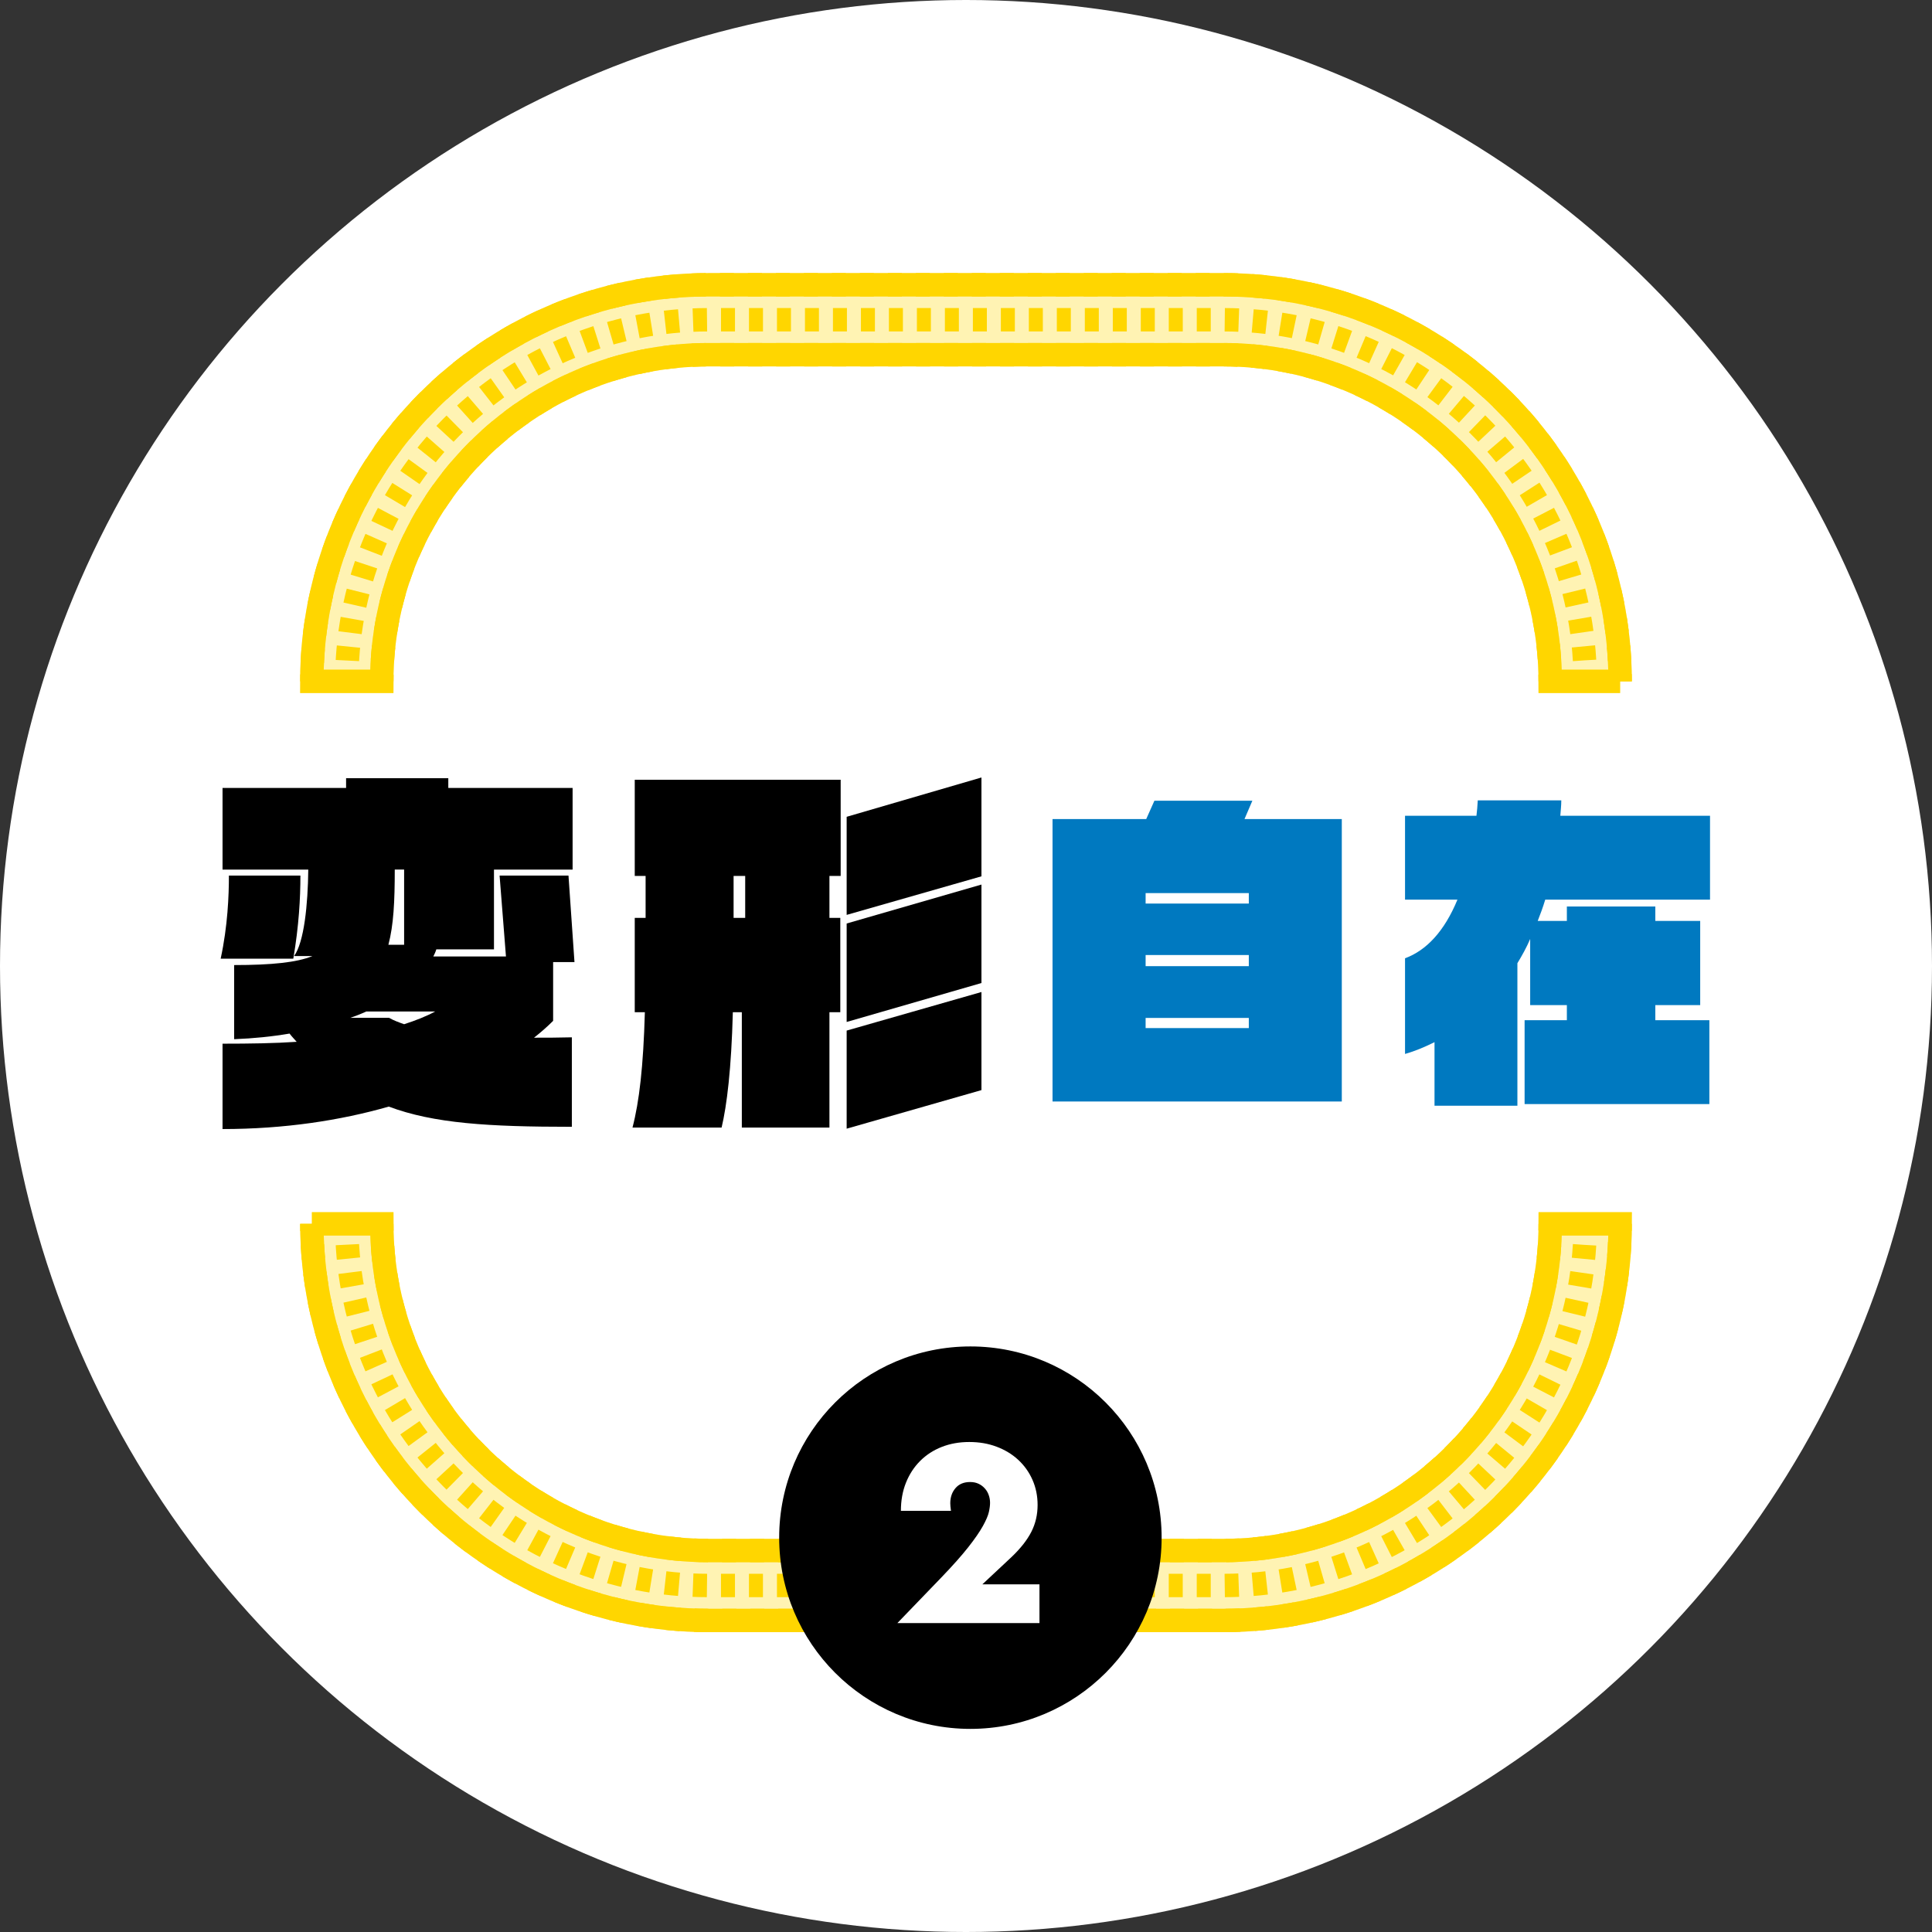 <?xml version="1.0" encoding="UTF-8"?><svg id="_レイヤー_2" xmlns="http://www.w3.org/2000/svg" viewBox="0 0 412.82 412.82"><rect x="0" y="0" width="412.82" height="412.82" fill="#333333" stroke="none"/><defs><style>.cls-1{stroke-dasharray:2.99 2.99;}.cls-1,.cls-2,.cls-3,.cls-4,.cls-5{stroke:#ffd600;stroke-miterlimit:10;stroke-width:5px;}.cls-1,.cls-3,.cls-4,.cls-5{fill:none;}.cls-2{fill:#ffd600;opacity:.3;}.cls-6{fill:#fff;}.cls-7{fill:#0079c0;}.cls-4{stroke-dasharray:2.99 2.99;}.cls-5{stroke-dasharray:2.99 2.99;}</style></defs><g id="_レイヤー_1-2"><circle class="cls-6" cx="206.41" cy="206.41" r="206.41"/><path class="cls-2" d="M66.64,261.51c0,46.73,38.01,84.74,84.74,84.74h110.07c46.73,0,84.74-38.01,84.74-84.74h-14.94c0,38.48-31.31,69.8-69.8,69.8h-110.07c-38.48,0-69.8-31.31-69.8-69.8h-14.94Z"/><path class="cls-3" d="M66.64,261.51c0,46.73,38.01,84.74,84.74,84.74h110.07c46.73,0,84.74-38.01,84.74-84.74h-14.94c0,38.48-31.31,69.8-69.8,69.8h-110.07c-38.48,0-69.8-31.31-69.8-69.8h-14.94Z"/><path class="cls-3" d="M331.24,261.51c0,.5,0,1-.02,1.5"/><path class="cls-4" d="M331.1,266c-2.32,36.4-32.68,65.3-69.65,65.3h-110.07c-37.49,0-68.17-29.71-69.73-66.82"/><path class="cls-3" d="M81.6,263.01c-.01-.5-.02-1-.02-1.5"/><path class="cls-3" d="M338.71,261.51c0,.5,0,1-.01,1.5"/><path class="cls-5" d="M338.58,266c-2.33,40.52-36.04,72.78-77.14,72.78h-110.07c-41.6,0-75.63-33.05-77.21-74.27"/><path class="cls-3" d="M74.12,263.01c0-.5-.01-1-.01-1.5"/><path class="cls-3" d="M66.64,261.51c0,.5,0,1,.01,1.5"/><path class="cls-1" d="M66.76,266c2.34,44.65,39.4,80.25,84.62,80.25h110.07c45.72,0,83.1-36.4,84.68-81.74"/><path class="cls-3" d="M346.17,263.01c0-.5.01-1,.01-1.5"/><path d="M62.67,204.85h-15.52c1.52-7.04,1.76-13.52,1.76-17.76h15.28c0,4.8-.32,10.72-1.52,17.76ZM118.19,205.57v12.56c-1.2,1.2-2.56,2.4-4.08,3.6,2.48,0,5.2,0,8.08-.08v19.12c-17.84,0-29.52-.72-39.12-4.32-10.32,2.96-22.32,4.8-35.52,4.8v-18.24c5.84,0,11.12-.08,15.84-.4-.48-.56-1.04-1.12-1.52-1.76-3.76.64-7.68,1.04-11.84,1.2v-15.84c8,0,13.44-.56,16.72-1.92h-3.92c2.16-2.96,2.96-11.04,3.04-18.48h-18.32v-17.44h26.4v-2.08h21.84v2.08h26.56v17.44h-16.8v17.04h-12.32c-.16.56-.4,1.04-.64,1.52h15.52l-1.36-17.28h14.72l1.28,18.48h-4.56ZM78.27,216.13c-1.04.48-2.24.96-3.44,1.36h8.32c.96.56,2.08.96,3.2,1.36,2.48-.8,4.72-1.68,6.64-2.72h-14.72ZM86.35,185.8h-2c0,6.8-.24,11.84-1.36,16.08h3.36v-16.08Z"/><path d="M177.23,187.17v8.96h2.32v20.16h-2.32v24.64h-18.72v-24.64h-1.92c-.32,12.16-1.28,19.92-2.4,24.64h-19.04c1.44-5.52,2.32-13.04,2.64-24.64h-2.16v-20.16h2.32v-8.96h-2.32v-20.56h44v20.56h-2.4ZM159.23,187.17h-2.48v8.96h2.48v-8.96ZM180.91,195.49v-20.96l28.8-8.4v21.12l-28.8,8.24ZM180.91,218.37v-21.04l28.8-8.32v21.04l-28.8,8.32ZM180.91,241.17v-20.96l28.8-8.24v20.96l-28.8,8.24Z"/><path class="cls-7" d="M224.9,235.36v-60.35h20.02l1.75-3.92h20.93l-1.68,3.92h20.79v60.35h-61.82ZM266.84,190.83h-22.05v2.24h22.05v-2.24ZM266.84,204.06h-22.05v2.38h22.05v-2.38ZM266.84,217.51h-22.05v2.17h22.05v-2.17Z"/><path class="cls-7" d="M330.18,192.23c-.49,1.61-1.05,3.15-1.61,4.55h6.23v-3.08h18.9v3.08h9.59v17.99h-9.59v3.22h11.55v17.92h-39.48v-17.92h9.03v-3.22h-7.84v-14.14c-.77,1.82-1.75,3.57-2.73,5.18v30.45h-17.71v-13.58c-1.96.98-4.06,1.89-6.3,2.52v-20.44c4.55-1.68,8.4-5.74,11.2-12.53h-11.2v-17.92h15.26c.14-1.05.21-2.1.28-3.29h17.85c0,1.19-.14,2.24-.21,3.29h31.99v17.92h-35.21Z"/><path class="cls-2" d="M346.18,145.59c0-46.73-38.01-84.74-84.74-84.74h-110.07c-46.73,0-84.74,38.01-84.74,84.74h14.94c0-38.48,31.31-69.8,69.8-69.8h110.07c38.48,0,69.8,31.31,69.8,69.8h14.94Z"/><path class="cls-3" d="M346.18,145.59c0-46.73-38.01-84.74-84.74-84.74h-110.07c-46.73,0-84.74,38.01-84.74,84.74h14.94c0-38.48,31.31-69.8,69.8-69.8h110.07c38.48,0,69.8,31.31,69.8,69.8h14.94Z"/><path class="cls-3" d="M81.58,145.59c0-.5,0-1,.02-1.5"/><path class="cls-4" d="M81.72,141.1c2.32-36.4,32.68-65.3,69.65-65.3h110.07c37.49,0,68.17,29.71,69.73,66.82"/><path class="cls-3" d="M331.22,144.09c.01.5.02,1,.02,1.5"/><path class="cls-3" d="M338.71,145.59c0-.5,0-1-.01-1.5"/><path class="cls-5" d="M338.58,141.1c-2.33-40.53-36.04-72.78-77.14-72.78h-110.07c-41.6,0-75.63,33.05-77.21,74.27"/><path class="cls-3" d="M74.12,144.09c0,.5-.01,1-.01,1.5"/><path class="cls-3" d="M346.18,145.59c0-.5,0-1-.01-1.5"/><path class="cls-1" d="M346.06,141.1c-2.34-44.65-39.4-80.25-84.62-80.25h-110.07c-45.72,0-83.1,36.4-84.68,81.74"/><path class="cls-3" d="M66.65,144.09c0,.5-.01,1-.01,1.5"/><circle cx="207.35" cy="328.56" r="40.86"/><path class="cls-6" d="M222.1,346.81h-30.35l9.35-9.7c2.47-2.57,4.4-4.74,5.8-6.52,1.4-1.78,2.44-3.29,3.12-4.52.68-1.23,1.11-2.23,1.28-3,.17-.77.25-1.42.25-1.95,0-.57-.09-1.12-.28-1.65-.18-.53-.46-1.01-.83-1.42-.37-.42-.81-.75-1.33-1s-1.12-.38-1.82-.38c-1.33,0-2.38.43-3.12,1.3-.75.87-1.12,1.95-1.12,3.25,0,.37.05.9.15,1.6h-10.7c0-2.2.36-4.2,1.08-6s1.73-3.35,3.03-4.65c1.3-1.3,2.84-2.3,4.62-3,1.78-.7,3.74-1.05,5.88-1.05s4.04.33,5.83,1c1.78.67,3.32,1.6,4.62,2.8,1.3,1.2,2.32,2.62,3.05,4.27.73,1.65,1.1,3.44,1.1,5.38,0,2.07-.44,3.98-1.33,5.73s-2.29,3.54-4.22,5.38l-6.25,5.85h12.2v8.3Z"/></g></svg>